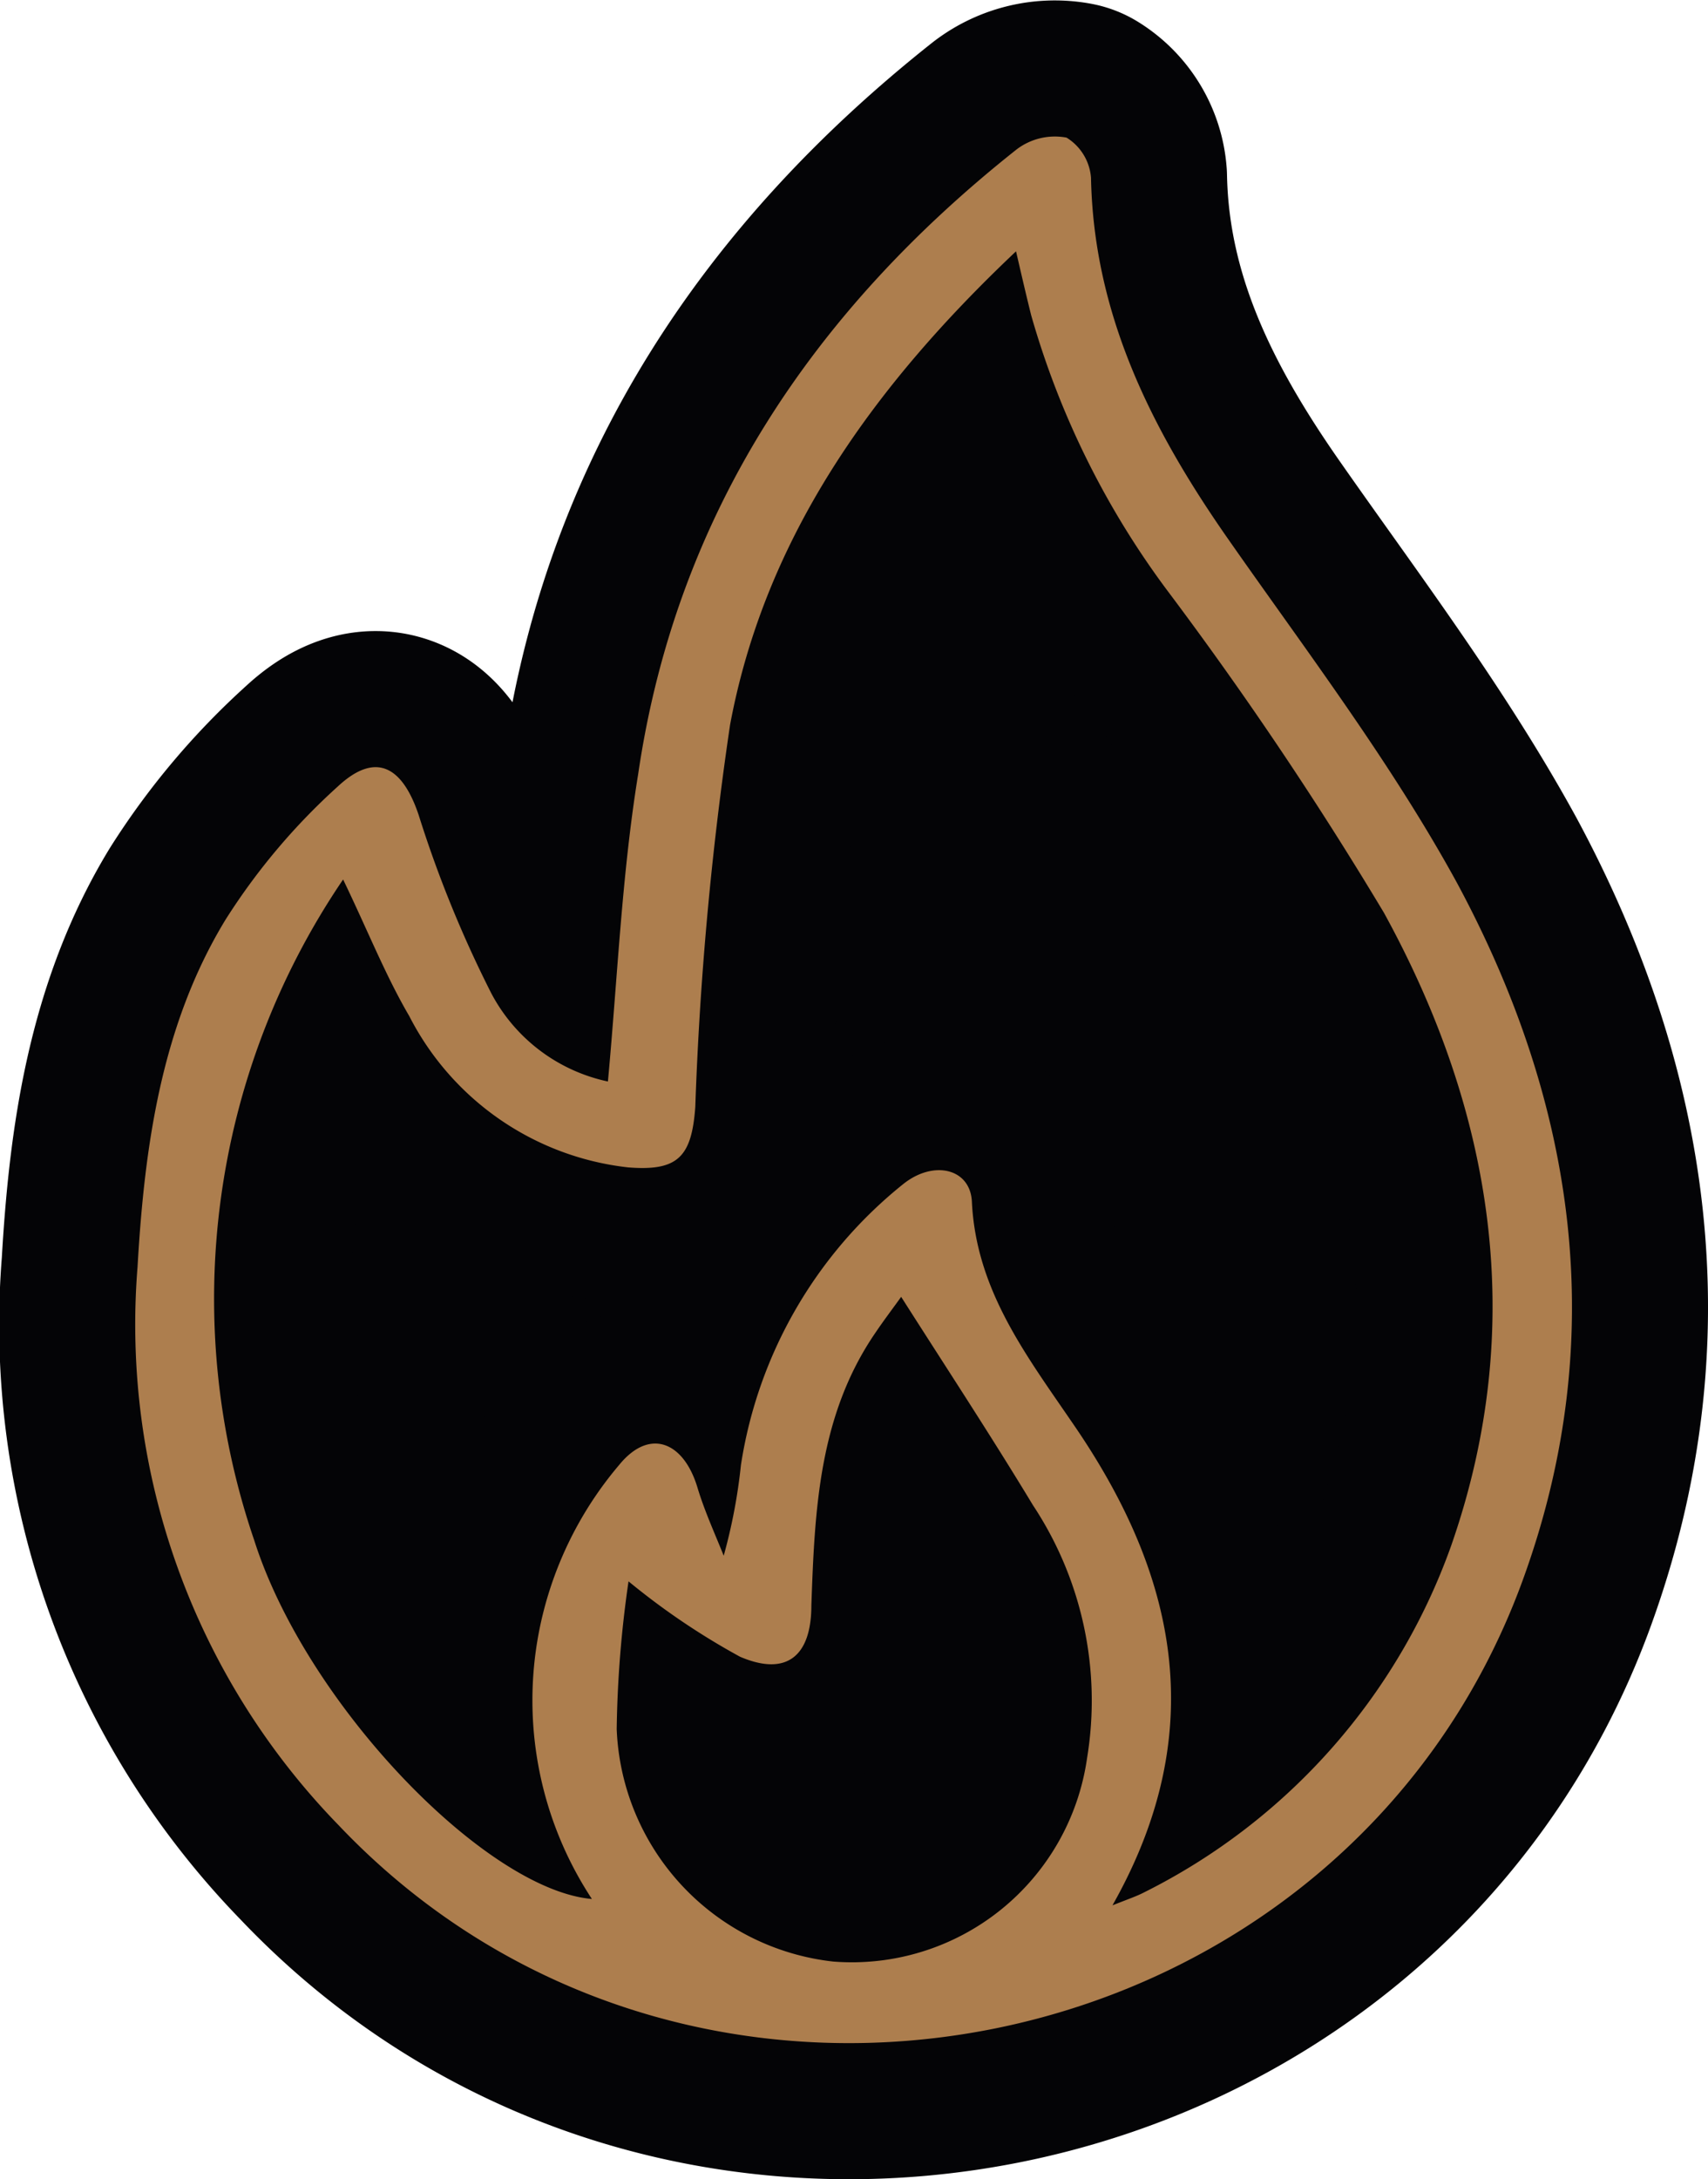<?xml version="1.0" encoding="UTF-8"?> <svg xmlns="http://www.w3.org/2000/svg" viewBox="0 0 56.5 72.06"> <g id="Слой_2" data-name="Слой 2"> <g id="Слой_1-2" data-name="Слой 1"> <polygon points="16.81 64.39 6.32 42.92 9.36 28.52 21.25 28.52 34.17 6.57 50.18 36.88 46.11 62.08 35.47 66.57 16.81 64.39" style="fill:#040406"></polygon> <path d="M20.11,35.76c.32-3.46.46-6.84,1-10.16C22.37,17,26.9,10.27,33.63,4.94a2.09,2.09,0,0,1,1.65-.39,1.71,1.71,0,0,1,.81,1.33c.09,4.52,2,8.31,4.52,11.92S46,25.18,48.19,29.18c3.94,7.31,5.1,15.09,2.17,23.1-5.92,16.15-27.3,20.55-39.15,8.08A23.73,23.73,0,0,1,4.55,41.89c.23-4,.79-8,2.91-11.48A21.22,21.22,0,0,1,11.18,26c1.25-1.16,2.13-.66,2.67.95a38.68,38.68,0,0,0,2.4,5.89A5.7,5.7,0,0,0,20.11,35.76ZM36.8,63c.53-.21.8-.3,1.05-.43A20.5,20.5,0,0,0,48,51.12c2.55-7.29,1.4-14.35-2.22-20.94a122.74,122.74,0,0,0-7.08-10.54,28.08,28.08,0,0,1-4.59-9.22c-.16-.64-.31-1.29-.5-2.11-4.72,4.46-8.3,9.44-9.46,15.66A112.65,112.65,0,0,0,23,36.6c-.12,1.66-.58,2.13-2.22,2a9.29,9.29,0,0,1-7.24-5c-.79-1.35-1.37-2.82-2.19-4.52A24.66,24.66,0,0,0,8.41,50.93c1.73,5.44,7.67,11.56,11.17,11.86a11.94,11.94,0,0,1-1.43-10.11,12.09,12.09,0,0,1,2.33-4.24c1-1.23,2.13-.78,2.59.74.23.77.57,1.51.87,2.26a18.2,18.2,0,0,0,.57-3,14.78,14.78,0,0,1,5.37-9.29c1-.8,2.22-.52,2.27.59.14,2.91,1.79,5.06,3.32,7.3C38.9,52,40.08,57.2,36.8,63Zm-16-10.77a37.14,37.14,0,0,0-.4,4.94,8.06,8.06,0,0,0,7.17,7.69,7.86,7.86,0,0,0,8.39-6.73,11.7,11.7,0,0,0-1.79-8.36c-1.39-2.3-2.87-4.55-4.36-6.89-.25.35-.57.77-.86,1.2-1.86,2.72-2,5.83-2.11,9,0,1.68-.82,2.36-2.36,1.7A23.54,23.54,0,0,1,20.77,52.27Z" style="fill:#040406;stroke:#040406;stroke-linecap:round;stroke-linejoin:round;stroke-width:9px"></path> <path d="M20.11,35.76c.32-3.46.46-6.84,1-10.16C22.37,17,26.9,10.27,33.63,4.94a2.09,2.09,0,0,1,1.65-.39,1.71,1.71,0,0,1,.81,1.33c.09,4.52,2,8.31,4.52,11.92S46,25.18,48.19,29.18c3.94,7.31,5.1,15.09,2.17,23.1-5.92,16.15-27.3,20.55-39.15,8.08A23.73,23.73,0,0,1,4.55,41.89c.23-4,.79-8,2.91-11.48A21.22,21.22,0,0,1,11.18,26c1.25-1.16,2.13-.66,2.67.95a38.68,38.68,0,0,0,2.4,5.89A5.7,5.7,0,0,0,20.11,35.76ZM36.8,63c.53-.21.8-.3,1.05-.43A20.5,20.5,0,0,0,48,51.12c2.55-7.29,1.4-14.35-2.22-20.94a122.74,122.74,0,0,0-7.08-10.54,28.08,28.08,0,0,1-4.59-9.22c-.16-.64-.31-1.29-.5-2.11-4.72,4.46-8.3,9.44-9.46,15.66A112.65,112.65,0,0,0,23,36.6c-.12,1.66-.58,2.13-2.22,2a9.29,9.29,0,0,1-7.24-5c-.79-1.35-1.37-2.82-2.19-4.52A24.66,24.66,0,0,0,8.41,50.93c1.73,5.44,7.67,11.56,11.17,11.86a11.94,11.94,0,0,1-1.43-10.11,12.09,12.09,0,0,1,2.33-4.24c1-1.23,2.13-.78,2.59.74.23.77.57,1.51.87,2.26a18.2,18.2,0,0,0,.57-3,14.78,14.78,0,0,1,5.37-9.29c1-.8,2.22-.52,2.27.59.14,2.91,1.79,5.06,3.32,7.3C38.9,52,40.08,57.2,36.8,63Zm-16-10.77a37.14,37.14,0,0,0-.4,4.94,8.06,8.06,0,0,0,7.17,7.69,7.86,7.86,0,0,0,8.39-6.73,11.7,11.7,0,0,0-1.79-8.36c-1.39-2.3-2.87-4.55-4.36-6.89-.25.35-.57.77-.86,1.2-1.86,2.72-2,5.83-2.11,9,0,1.68-.82,2.36-2.36,1.7A23.54,23.54,0,0,1,20.77,52.27Z" style="fill:#ad7e4e"></path> </g> </g> </svg> 